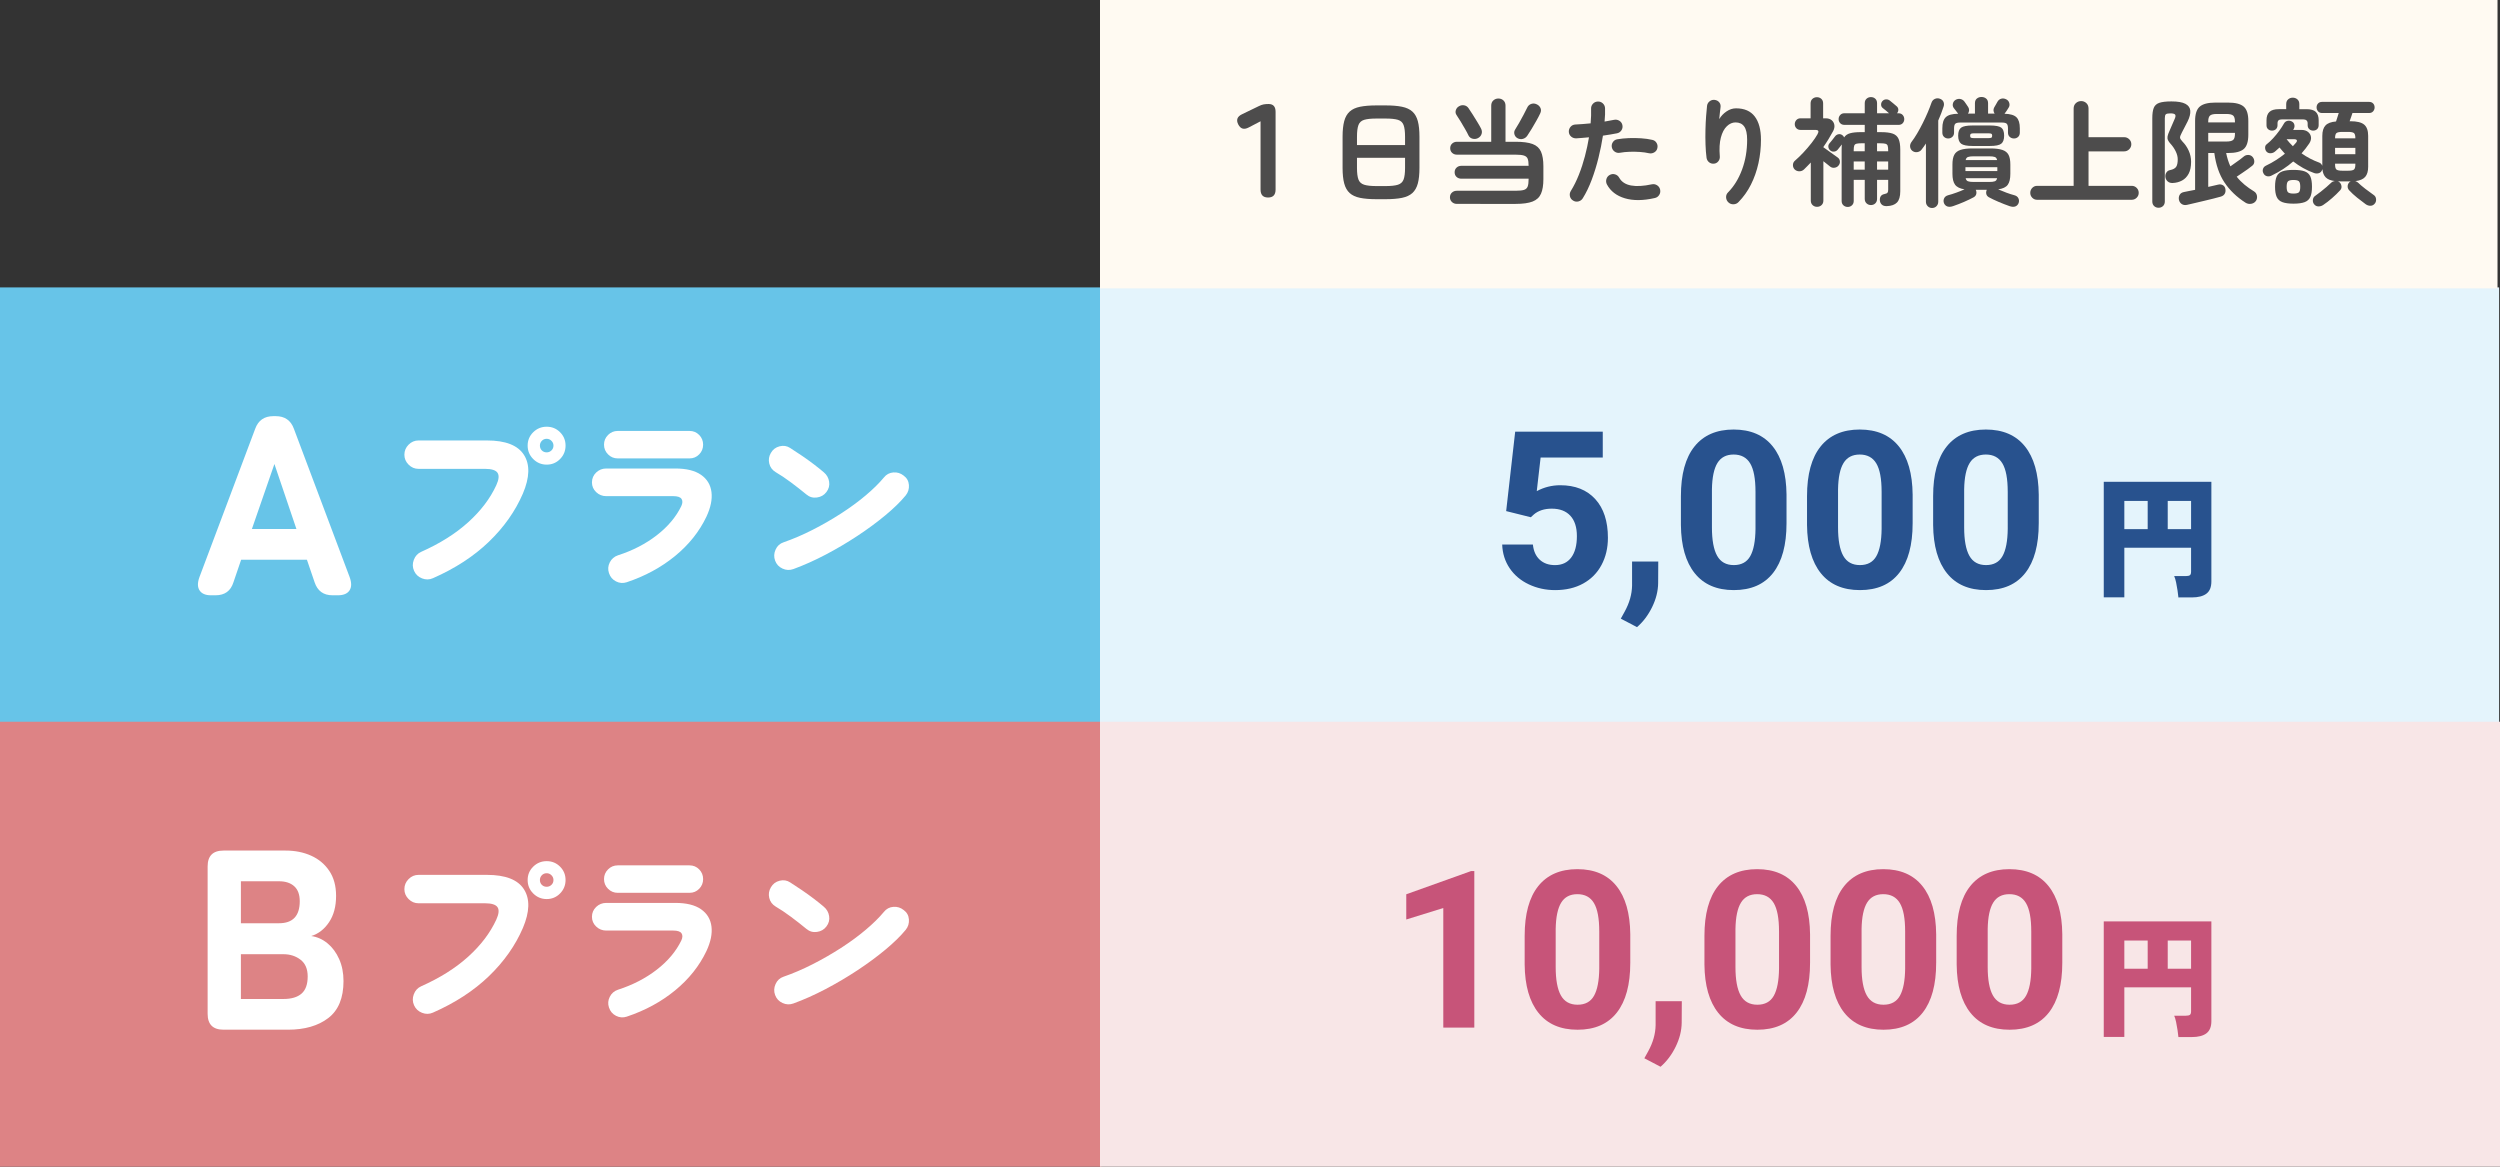 <?xml version="1.0" encoding="utf-8"?>
<!-- Generator: Adobe Illustrator 26.0.2, SVG Export Plug-In . SVG Version: 6.00 Build 0)  -->
<svg version="1.1" id="レイヤー_1" xmlns="http://www.w3.org/2000/svg" xmlns:xlink="http://www.w3.org/1999/xlink" x="0px"
	 y="0px" width="300px" height="140px" viewBox="0 0 300 140" style="enable-background:new 0 0 300 140;" xml:space="preserve">
<rect x="0" y="0" width="300" height="140" fill="#333333" stroke="none"/>
<style type="text/css">
	.st0{fill:#67C4E8;}
	.st1{fill:#DD8385;}
	.st2{fill:#E4F4FC;}
	.st3{fill:#F8E6E7;}
	.st4{fill:#FFFFFF;}
	.st5{fill:#FFFAF2;}
	.st6{fill:#4D4C4C;}
	.st7{fill:#28528E;}
	.st8{fill:#C75479;}
</style>
<rect x="-0.237" y="34.489" class="st0" width="133.017" height="53.391"/>
<rect y="86.609" class="st1" width="132.15" height="53.391"/>
<rect x="132" y="34.489" class="st2" width="167.894" height="53.391"/>
<rect x="132" y="86.609" class="st3" width="168" height="53.391"/>
<g>
	<path class="st4" d="M25.315,71.434c-0.655,0-1.111-0.195-1.366-0.584c-0.256-0.389-0.261-0.921-0.016-1.597l6.694-17.81
		c0.368-1.003,1.095-1.505,2.18-1.505h0.276c1.085,0,1.812,0.502,2.18,1.505l6.694,17.81c0.246,0.675,0.24,1.208-0.016,1.597
		c-0.256,0.389-0.722,0.584-1.397,0.584h-0.645c-1.085,0-1.802-0.522-2.149-1.566l-0.921-2.702h-7.892l-0.921,2.702
		c-0.328,1.044-1.044,1.566-2.149,1.566H25.315z M30.228,63.48h5.343l-2.641-7.8L30.228,63.48z"/>
</g>
<rect x="132" y="0" class="st5" width="167.702" height="34.604"/>
<g>
	<path class="st6" d="M152.168,23.702c-0.602,0-0.902-0.316-0.902-0.95v-8.198l-1.425,0.744c-0.559,0.295-0.976,0.174-1.25-0.364
		c-0.275-0.538-0.127-0.944,0.443-1.219l2.026-0.981c0.211-0.105,0.403-0.174,0.577-0.206c0.175-0.031,0.373-0.047,0.594-0.047
		c0.56,0,0.839,0.312,0.839,0.934v9.337C153.069,23.386,152.77,23.702,152.168,23.702z"/>
	<path class="st6" d="M165.188,23.904c-0.797,0-1.459-0.054-1.983-0.162c-0.525-0.108-0.94-0.3-1.245-0.577
		c-0.305-0.277-0.523-0.659-0.654-1.147c-0.131-0.487-0.197-1.111-0.197-1.871v-3.742c0-0.76,0.066-1.383,0.197-1.871
		s0.35-0.87,0.654-1.146c0.305-0.277,0.72-0.469,1.245-0.577c0.524-0.107,1.187-0.162,1.983-0.162h1.069
		c0.797,0,1.458,0.054,1.983,0.162c0.525,0.108,0.94,0.3,1.245,0.577c0.305,0.276,0.522,0.659,0.654,1.146
		c0.131,0.488,0.196,1.111,0.196,1.871v3.742c0,0.759-0.065,1.383-0.196,1.871c-0.132,0.488-0.35,0.87-0.654,1.147
		c-0.305,0.276-0.72,0.469-1.245,0.577c-0.525,0.107-1.187,0.162-1.983,0.162H165.188z M162.838,17.405h5.768v-0.999
		c0-0.619-0.059-1.085-0.176-1.4c-0.117-0.314-0.342-0.523-0.675-0.626s-0.833-0.155-1.498-0.155h-1.069
		c-0.656,0-1.154,0.052-1.491,0.155c-0.338,0.103-0.565,0.312-0.683,0.626c-0.117,0.314-0.176,0.781-0.176,1.4V17.405z
		 M165.188,22.329h1.069c0.665,0,1.165-0.054,1.498-0.162s0.558-0.316,0.675-0.626s0.176-0.774,0.176-1.393v-1.21h-5.768v1.21
		c0,0.619,0.059,1.083,0.176,1.393s0.345,0.518,0.683,0.626C164.033,22.275,164.531,22.329,165.188,22.329z"/>
	<path class="st6" d="M174.824,24.467c-0.234,0-0.432-0.075-0.59-0.225c-0.16-0.15-0.24-0.338-0.24-0.563
		c0-0.234,0.08-0.424,0.24-0.57c0.158-0.145,0.355-0.218,0.59-0.218h7.049c0.449,0,0.785-0.035,1.006-0.105s0.367-0.207,0.443-0.408
		c0.074-0.202,0.111-0.495,0.111-0.879v-0.056h-8.061c-0.234,0-0.43-0.07-0.584-0.211s-0.232-0.328-0.232-0.562
		c0-0.225,0.078-0.41,0.232-0.556s0.35-0.218,0.584-0.218h8.061c0-0.375-0.037-0.656-0.111-0.844
		c-0.076-0.188-0.227-0.316-0.451-0.387s-0.559-0.105-0.998-0.105h-7.035c-0.234,0-0.428-0.073-0.584-0.218
		c-0.154-0.145-0.23-0.331-0.23-0.556s0.076-0.41,0.23-0.556c0.156-0.145,0.35-0.218,0.584-0.218h4.109v-4.333
		c0-0.263,0.084-0.472,0.252-0.626c0.17-0.154,0.371-0.232,0.605-0.232c0.244,0,0.447,0.078,0.611,0.232
		c0.164,0.155,0.246,0.364,0.246,0.626v4.333h1.211c0.871,0,1.549,0.089,2.033,0.267c0.482,0.178,0.82,0.483,1.012,0.915
		c0.193,0.431,0.289,1.022,0.289,1.772v1.533c0,0.732-0.096,1.315-0.289,1.751c-0.191,0.437-0.529,0.748-1.012,0.936
		c-0.484,0.188-1.162,0.282-2.033,0.282H174.824z M177.357,16.575c-0.207,0.104-0.422,0.127-0.648,0.07
		c-0.225-0.056-0.389-0.188-0.492-0.394c-0.094-0.207-0.23-0.462-0.408-0.767c-0.178-0.304-0.357-0.612-0.541-0.921
		s-0.346-0.562-0.486-0.76c-0.121-0.178-0.148-0.37-0.084-0.577c0.066-0.206,0.188-0.361,0.367-0.464
		c0.195-0.122,0.404-0.164,0.625-0.126c0.221,0.038,0.396,0.15,0.527,0.338c0.141,0.197,0.307,0.45,0.5,0.759
		c0.191,0.31,0.381,0.617,0.57,0.922c0.188,0.305,0.332,0.561,0.436,0.767c0.111,0.216,0.135,0.432,0.07,0.647
		C177.727,16.284,177.582,16.453,177.357,16.575z M182.084,16.575c-0.178-0.103-0.295-0.255-0.352-0.457s-0.029-0.392,0.084-0.57
		c0.141-0.215,0.303-0.485,0.484-0.809c0.184-0.323,0.361-0.649,0.535-0.978c0.174-0.328,0.312-0.6,0.416-0.816
		c0.102-0.234,0.264-0.392,0.484-0.471s0.439-0.068,0.654,0.035c0.215,0.094,0.371,0.242,0.465,0.443
		c0.094,0.202,0.084,0.42-0.029,0.654c-0.111,0.244-0.262,0.532-0.449,0.865s-0.381,0.664-0.576,0.992
		c-0.197,0.329-0.371,0.601-0.521,0.816c-0.131,0.197-0.309,0.326-0.535,0.387C182.52,16.728,182.299,16.697,182.084,16.575z"/>
	<path class="st6" d="M188.779,24.073c-0.206-0.122-0.335-0.295-0.387-0.521s-0.017-0.436,0.105-0.633
		c0.366-0.591,0.689-1.242,0.971-1.955s0.523-1.454,0.725-2.223c0.202-0.769,0.363-1.524,0.485-2.265
		c-0.271,0.028-0.537,0.051-0.795,0.07c-0.258,0.019-0.499,0.038-0.725,0.056c-0.234,0.009-0.438-0.059-0.611-0.204
		c-0.174-0.145-0.27-0.335-0.289-0.57c-0.009-0.234,0.062-0.438,0.211-0.612c0.15-0.173,0.343-0.265,0.577-0.274
		c0.272-0.019,0.565-0.037,0.879-0.056c0.314-0.019,0.631-0.047,0.95-0.084c0.028-0.319,0.047-0.624,0.056-0.915
		c0.01-0.291,0.01-0.567,0-0.83c-0.009-0.234,0.063-0.436,0.219-0.604c0.154-0.169,0.349-0.258,0.584-0.268
		c0.234-0.009,0.436,0.063,0.604,0.218s0.258,0.35,0.268,0.583c0.009,0.235,0.009,0.485,0,0.753
		c-0.01,0.267-0.028,0.551-0.057,0.851c0.422-0.075,0.802-0.146,1.14-0.211c0.226-0.047,0.437-0.009,0.633,0.112
		c0.197,0.122,0.319,0.295,0.366,0.521c0.047,0.235,0.007,0.446-0.12,0.633c-0.126,0.188-0.302,0.305-0.527,0.352
		c-0.234,0.047-0.494,0.094-0.78,0.141c-0.286,0.047-0.589,0.094-0.908,0.141c-0.131,0.854-0.309,1.738-0.534,2.652
		c-0.225,0.915-0.495,1.792-0.809,2.631c-0.314,0.839-0.674,1.583-1.076,2.23c-0.122,0.197-0.296,0.323-0.521,0.38
		C189.188,24.228,188.977,24.195,188.779,24.073z M198.571,23.764c-1.397,0.319-2.596,0.328-3.595,0.028
		c-0.999-0.3-1.714-0.854-2.146-1.66c-0.104-0.206-0.124-0.419-0.063-0.64c0.062-0.22,0.195-0.387,0.401-0.5
		c0.206-0.112,0.42-0.136,0.64-0.07c0.221,0.066,0.388,0.202,0.5,0.408c0.281,0.497,0.755,0.807,1.421,0.928
		c0.666,0.122,1.496,0.075,2.49-0.141c0.234-0.047,0.447-0.007,0.64,0.12s0.312,0.303,0.359,0.527
		c0.046,0.235,0.007,0.448-0.12,0.64C198.972,23.597,198.796,23.717,198.571,23.764z M197.882,18.39
		c-0.319-0.075-0.683-0.126-1.09-0.155c-0.408-0.028-0.821-0.035-1.238-0.021c-0.418,0.014-0.81,0.054-1.175,0.12
		c-0.226,0.038-0.429-0.007-0.612-0.134c-0.183-0.126-0.298-0.297-0.345-0.514c-0.047-0.225-0.007-0.434,0.12-0.626
		c0.126-0.192,0.302-0.307,0.527-0.345c0.44-0.075,0.907-0.122,1.399-0.141c0.493-0.019,0.982-0.011,1.471,0.021
		c0.487,0.033,0.933,0.096,1.336,0.19c0.226,0.047,0.396,0.168,0.514,0.366c0.117,0.197,0.147,0.408,0.092,0.633
		c-0.047,0.216-0.169,0.382-0.366,0.5C198.318,18.401,198.106,18.437,197.882,18.39z"/>
	<path class="st6" d="M207.406,24.284c-0.169-0.16-0.261-0.356-0.274-0.591s0.063-0.436,0.232-0.605
		c0.712-0.722,1.272-1.632,1.681-2.729c0.408-1.098,0.612-2.293,0.612-3.587c0-0.731-0.117-1.261-0.352-1.59
		c-0.234-0.328-0.582-0.492-1.041-0.492c-0.376,0-0.723,0.152-1.041,0.457c-0.319,0.305-0.559,0.757-0.718,1.357
		c-0.159,0.601-0.202,1.355-0.127,2.265c0.019,0.216-0.04,0.41-0.176,0.584c-0.136,0.173-0.312,0.27-0.527,0.288
		c-0.226,0.019-0.42-0.037-0.584-0.168s-0.265-0.305-0.303-0.521c-0.065-0.488-0.107-1.025-0.126-1.611
		c-0.02-0.586-0.021-1.172-0.007-1.759c0.014-0.586,0.039-1.13,0.077-1.632c0.037-0.501,0.075-0.917,0.112-1.245
		c0.028-0.225,0.131-0.408,0.31-0.548c0.178-0.141,0.38-0.197,0.604-0.169c0.234,0.028,0.42,0.126,0.556,0.295
		c0.137,0.169,0.186,0.375,0.148,0.619c-0.02,0.168-0.045,0.384-0.078,0.647c-0.032,0.263-0.059,0.511-0.077,0.746
		c0.216-0.366,0.507-0.673,0.872-0.921c0.366-0.249,0.746-0.373,1.14-0.373c1.004,0,1.754,0.326,2.251,0.978
		s0.746,1.583,0.746,2.792c0,0.966-0.102,1.906-0.303,2.82c-0.202,0.915-0.502,1.768-0.9,2.561
		c-0.398,0.793-0.898,1.494-1.498,2.104c-0.16,0.168-0.359,0.255-0.598,0.26C207.779,24.521,207.575,24.444,207.406,24.284z"/>
	<path class="st6" d="M218.042,24.819c-0.206,0-0.383-0.068-0.527-0.204c-0.146-0.136-0.219-0.316-0.219-0.542v-4.572
		c-0.131,0.141-0.267,0.281-0.407,0.422c-0.141,0.141-0.277,0.276-0.408,0.408c-0.16,0.15-0.348,0.225-0.562,0.225
		c-0.216,0-0.403-0.075-0.563-0.225c-0.141-0.15-0.208-0.328-0.204-0.535c0.005-0.206,0.082-0.375,0.232-0.506
		c0.338-0.291,0.68-0.621,1.027-0.992c0.347-0.371,0.67-0.748,0.971-1.133c0.3-0.384,0.539-0.736,0.717-1.055
		c0.104-0.188,0.134-0.321,0.092-0.401c-0.042-0.08-0.162-0.119-0.358-0.119h-1.772c-0.207,0-0.373-0.068-0.5-0.204
		c-0.126-0.136-0.189-0.298-0.189-0.485s0.063-0.352,0.189-0.493c0.127-0.141,0.293-0.211,0.5-0.211h1.21v-1.787
		c0-0.234,0.074-0.417,0.225-0.549c0.15-0.131,0.328-0.197,0.534-0.197c0.207,0,0.383,0.066,0.528,0.197
		c0.145,0.132,0.218,0.314,0.218,0.549v1.787h0.295c0.301,0,0.54,0.073,0.718,0.218c0.179,0.146,0.289,0.333,0.331,0.562
		c0.042,0.23-0.003,0.476-0.134,0.739c-0.179,0.328-0.366,0.654-0.562,0.978c-0.197,0.324-0.408,0.645-0.634,0.964
		c0.16,0.112,0.35,0.249,0.57,0.408c0.22,0.16,0.436,0.314,0.646,0.464c0.212,0.15,0.383,0.272,0.514,0.366
		c0.159,0.113,0.249,0.263,0.268,0.45c0.019,0.188-0.033,0.356-0.154,0.506c-0.113,0.15-0.271,0.242-0.472,0.274
		c-0.202,0.033-0.382-0.012-0.542-0.133c-0.094-0.075-0.213-0.171-0.358-0.289s-0.298-0.237-0.457-0.359v4.727
		c0,0.225-0.073,0.406-0.219,0.542S218.258,24.819,218.042,24.819z M221.728,24.833c-0.206,0-0.38-0.066-0.521-0.197
		s-0.211-0.305-0.211-0.521v-6.162c0-0.122,0.002-0.232,0.007-0.331s0.012-0.195,0.021-0.289c-0.085,0.113-0.176,0.228-0.274,0.345
		s-0.176,0.213-0.232,0.289c-0.112,0.131-0.253,0.206-0.422,0.225c-0.169,0.019-0.318-0.023-0.45-0.127
		c-0.131-0.103-0.211-0.236-0.239-0.401c-0.028-0.164,0.01-0.312,0.112-0.443c0.085-0.094,0.199-0.232,0.345-0.415
		c0.146-0.183,0.256-0.326,0.331-0.429c0.104-0.141,0.236-0.229,0.401-0.267c0.163-0.038,0.32-0.005,0.471,0.098
		c0.104,0.066,0.178,0.16,0.226,0.282c0.159-0.244,0.398-0.411,0.717-0.5c0.319-0.089,0.741-0.134,1.267-0.134h0.492v-0.872h-2.448
		c-0.206,0-0.372-0.068-0.499-0.204c-0.127-0.136-0.189-0.298-0.189-0.485s0.062-0.352,0.189-0.493
		c0.127-0.141,0.293-0.211,0.499-0.211h2.448v-1.209c0-0.225,0.072-0.403,0.218-0.535s0.321-0.197,0.528-0.197
		c0.206,0,0.38,0.066,0.521,0.197s0.211,0.31,0.211,0.535v1.209h1.435c-0.104-0.093-0.232-0.206-0.387-0.337
		c-0.155-0.131-0.279-0.23-0.373-0.295c-0.122-0.103-0.186-0.234-0.189-0.394c-0.005-0.159,0.044-0.3,0.147-0.422
		c0.112-0.131,0.253-0.204,0.422-0.218s0.323,0.031,0.464,0.134c0.104,0.075,0.244,0.19,0.423,0.345
		c0.178,0.155,0.313,0.27,0.407,0.345c0.132,0.112,0.199,0.249,0.204,0.408c0.005,0.16-0.049,0.305-0.161,0.436h0.183
		c0.216,0,0.385,0.07,0.507,0.211c0.121,0.141,0.183,0.305,0.183,0.493s-0.062,0.35-0.183,0.485
		c-0.122,0.136-0.291,0.204-0.507,0.204h-2.574v0.872h0.492c0.591,0,1.053,0.059,1.386,0.176c0.333,0.118,0.567,0.329,0.703,0.633
		s0.204,0.734,0.204,1.287v4.994c0,0.628-0.132,1.079-0.394,1.351c-0.263,0.272-0.671,0.417-1.225,0.436
		c-0.253,0.009-0.45-0.049-0.591-0.176s-0.22-0.293-0.239-0.5c-0.027-0.44,0.155-0.699,0.549-0.773
		c0.188-0.038,0.31-0.092,0.366-0.162c0.056-0.07,0.084-0.19,0.084-0.359v-1.182h-1.336v2.279c0,0.225-0.07,0.405-0.211,0.542
		c-0.141,0.136-0.314,0.204-0.521,0.204c-0.207,0-0.383-0.068-0.528-0.204c-0.146-0.136-0.218-0.316-0.218-0.542v-2.279h-1.322
		v2.532c0,0.216-0.07,0.389-0.211,0.521S221.925,24.833,221.728,24.833z M222.445,18.15h1.322v-0.957h-0.394
		c-0.272,0-0.474,0.019-0.605,0.056c-0.131,0.038-0.218,0.115-0.26,0.232c-0.043,0.117-0.063,0.307-0.063,0.57V18.15z
		 M222.445,20.359h1.322v-0.985h-1.322V20.359z M225.245,18.15h1.336v-0.098c0-0.263-0.021-0.453-0.063-0.57
		c-0.042-0.117-0.131-0.195-0.267-0.232c-0.137-0.037-0.345-0.056-0.626-0.056h-0.38V18.15z M225.245,20.359h1.336v-0.985h-1.336
		V20.359z"/>
	<path class="st6" d="M231.843,24.959c-0.206,0-0.38-0.073-0.521-0.218c-0.141-0.146-0.211-0.322-0.211-0.528v-6.992
		c-0.159,0.244-0.338,0.492-0.534,0.746c-0.122,0.16-0.294,0.255-0.514,0.288c-0.221,0.033-0.425-0.025-0.612-0.176
		c-0.141-0.131-0.221-0.291-0.239-0.478s0.033-0.371,0.155-0.549c0.225-0.291,0.454-0.635,0.689-1.034
		c0.234-0.398,0.462-0.818,0.682-1.259c0.221-0.441,0.42-0.873,0.599-1.294c0.178-0.422,0.323-0.797,0.436-1.125
		c0.075-0.225,0.211-0.382,0.408-0.471c0.197-0.089,0.398-0.096,0.604-0.021c0.216,0.075,0.361,0.204,0.437,0.387
		s0.075,0.377,0,0.584c-0.085,0.263-0.181,0.532-0.288,0.809c-0.108,0.277-0.224,0.556-0.345,0.837v9.749
		c0,0.206-0.07,0.382-0.211,0.528C232.237,24.887,232.059,24.959,231.843,24.959z M233.784,16.617c-0.197,0-0.363-0.063-0.499-0.19
		c-0.137-0.126-0.204-0.298-0.204-0.514v-0.521c0-0.619,0.138-1.062,0.415-1.329c0.276-0.268,0.771-0.406,1.484-0.415l-0.028-0.042
		c-0.065-0.094-0.144-0.194-0.232-0.302s-0.176-0.218-0.26-0.331c-0.122-0.16-0.16-0.34-0.113-0.542
		c0.047-0.201,0.16-0.354,0.338-0.457c0.188-0.103,0.38-0.134,0.577-0.091c0.196,0.042,0.356,0.147,0.479,0.316
		c0.065,0.094,0.141,0.202,0.225,0.324c0.084,0.122,0.159,0.234,0.226,0.337c0.074,0.122,0.107,0.256,0.098,0.401
		c-0.009,0.146-0.056,0.27-0.141,0.373h0.845v-1.252c0-0.244,0.077-0.429,0.231-0.556c0.155-0.126,0.34-0.189,0.556-0.189
		s0.401,0.063,0.556,0.189c0.155,0.127,0.232,0.312,0.232,0.556v1.252h0.788c-0.075-0.103-0.12-0.22-0.134-0.352
		c-0.014-0.131,0.012-0.258,0.077-0.379c0.065-0.113,0.134-0.23,0.204-0.352c0.07-0.122,0.134-0.234,0.19-0.337
		c0.112-0.197,0.267-0.321,0.464-0.373c0.197-0.051,0.394-0.025,0.591,0.078c0.188,0.094,0.31,0.241,0.366,0.443
		c0.056,0.202,0.032,0.382-0.07,0.542c-0.075,0.131-0.15,0.251-0.226,0.358c-0.075,0.108-0.15,0.213-0.225,0.317
		c-0.01,0.009-0.017,0.019-0.021,0.028s-0.017,0.023-0.035,0.042c0.694,0.019,1.175,0.162,1.442,0.429
		c0.267,0.268,0.4,0.706,0.4,1.315v0.521c0,0.216-0.068,0.387-0.204,0.514s-0.302,0.19-0.499,0.19s-0.366-0.063-0.507-0.19
		s-0.211-0.298-0.211-0.514v-0.492c0-0.281-0.049-0.471-0.147-0.57s-0.308-0.148-0.626-0.148h-4.924
		c-0.319,0-0.527,0.049-0.626,0.148s-0.148,0.293-0.148,0.584v0.478c0,0.216-0.07,0.387-0.211,0.514S233.972,16.617,233.784,16.617z
		 M234.375,24.734c-0.271,0.094-0.502,0.108-0.689,0.042c-0.188-0.066-0.323-0.197-0.407-0.394c-0.075-0.197-0.07-0.389,0.014-0.577
		s0.248-0.314,0.492-0.38c0.291-0.075,0.617-0.178,0.978-0.31c0.361-0.131,0.688-0.263,0.979-0.394
		c-0.545-0.084-0.922-0.27-1.133-0.556s-0.316-0.72-0.316-1.301V19.74c0-0.497,0.072-0.884,0.218-1.161
		c0.146-0.276,0.394-0.474,0.746-0.591c0.352-0.117,0.832-0.176,1.441-0.176h2.139c0.609,0,1.09,0.059,1.441,0.176
		c0.353,0.117,0.601,0.314,0.746,0.591c0.146,0.277,0.218,0.664,0.218,1.161v1.125c0,0.591-0.105,1.029-0.316,1.315
		s-0.593,0.467-1.146,0.542c0.3,0.131,0.626,0.263,0.978,0.394s0.673,0.234,0.964,0.31c0.244,0.065,0.408,0.192,0.492,0.38
		c0.085,0.188,0.089,0.379,0.015,0.577c-0.085,0.197-0.219,0.328-0.401,0.394c-0.183,0.065-0.41,0.051-0.683-0.042
		c-0.431-0.15-0.872-0.321-1.322-0.514c-0.45-0.192-0.839-0.377-1.167-0.556c-0.169-0.103-0.271-0.236-0.303-0.401
		c-0.033-0.164-0.012-0.326,0.063-0.485h-1.322c0.074,0.16,0.096,0.321,0.062,0.485c-0.032,0.165-0.134,0.298-0.302,0.401
		c-0.329,0.178-0.713,0.364-1.154,0.556C235.257,24.413,234.816,24.584,234.375,24.734z M236.725,17.518
		c-0.685,0-1.146-0.092-1.386-0.274c-0.239-0.183-0.358-0.504-0.358-0.964c0-0.469,0.119-0.79,0.358-0.963s0.701-0.26,1.386-0.26
		h2.04c0.693,0,1.155,0.087,1.386,0.26c0.229,0.173,0.345,0.495,0.345,0.963c0,0.46-0.115,0.781-0.345,0.964
		c-0.23,0.183-0.692,0.274-1.386,0.274H236.725z M235.853,20.528h3.826v-0.464h-3.826V20.528z M235.881,19.206h3.77
		c-0.037-0.188-0.126-0.31-0.267-0.366s-0.376-0.084-0.704-0.084h-1.828c-0.319,0-0.552,0.028-0.696,0.084
		C236.01,18.896,235.918,19.018,235.881,19.206z M236.852,21.836h1.828c0.328,0,0.563-0.028,0.704-0.084s0.229-0.178,0.267-0.366
		h-3.77c0.037,0.188,0.129,0.31,0.274,0.366C236.3,21.808,236.532,21.836,236.852,21.836z M236.865,16.575h1.759
		c0.169,0,0.283-0.019,0.345-0.056c0.061-0.037,0.091-0.117,0.091-0.239c0-0.112-0.03-0.188-0.091-0.225
		c-0.062-0.037-0.176-0.056-0.345-0.056h-1.759c-0.179,0-0.298,0.019-0.358,0.056c-0.062,0.038-0.092,0.113-0.092,0.225
		c0,0.122,0.03,0.202,0.092,0.239C236.567,16.556,236.687,16.575,236.865,16.575z"/>
	<path class="st6" d="M244.461,23.975c-0.234,0-0.431-0.082-0.591-0.246c-0.159-0.164-0.239-0.359-0.239-0.584
		c0-0.234,0.08-0.434,0.239-0.598c0.16-0.164,0.356-0.246,0.591-0.246h4.376V13.03c0-0.272,0.089-0.49,0.267-0.654
		c0.179-0.164,0.39-0.246,0.634-0.246c0.243,0,0.452,0.082,0.626,0.246c0.173,0.164,0.26,0.382,0.26,0.654v3.433h4.276
		c0.234,0,0.437,0.082,0.605,0.246s0.253,0.364,0.253,0.598s-0.084,0.436-0.253,0.604c-0.169,0.169-0.371,0.253-0.605,0.253h-4.276
		v4.136h5.177c0.234,0,0.435,0.082,0.599,0.246s0.246,0.364,0.246,0.598c0,0.225-0.082,0.42-0.246,0.584s-0.364,0.246-0.599,0.246
		H244.461z"/>
	<path class="st6" d="M259.022,24.931c-0.207,0-0.383-0.068-0.528-0.204c-0.146-0.136-0.218-0.321-0.218-0.556v-9.989
		c0-0.534,0.059-0.947,0.176-1.238c0.117-0.291,0.34-0.492,0.668-0.605c0.328-0.112,0.812-0.169,1.449-0.169
		c0.76,0,1.32,0.097,1.682,0.289c0.36,0.192,0.556,0.469,0.584,0.83c0.027,0.361-0.08,0.79-0.324,1.287
		c-0.122,0.234-0.239,0.462-0.352,0.682c-0.112,0.221-0.225,0.439-0.338,0.654c-0.149,0.281-0.223,0.481-0.218,0.598
		s0.101,0.274,0.288,0.471c0.31,0.31,0.561,0.675,0.753,1.097c0.192,0.422,0.288,0.868,0.288,1.336c0,0.591-0.098,1.069-0.295,1.435
		s-0.462,0.638-0.795,0.816c-0.333,0.178-0.706,0.277-1.118,0.295c-0.235,0.01-0.43-0.049-0.584-0.176
		c-0.155-0.126-0.251-0.297-0.288-0.514c-0.028-0.215,0.009-0.403,0.112-0.562c0.103-0.159,0.248-0.258,0.436-0.295
		c0.366-0.075,0.612-0.206,0.739-0.394c0.126-0.188,0.189-0.487,0.189-0.9c0-0.31-0.082-0.63-0.246-0.963s-0.363-0.626-0.598-0.879
		c-0.16-0.178-0.27-0.335-0.331-0.471c-0.061-0.136-0.075-0.289-0.042-0.458c0.033-0.168,0.11-0.384,0.232-0.647
		c0.084-0.188,0.183-0.415,0.295-0.682c0.112-0.268,0.211-0.495,0.296-0.683c0.131-0.272,0.161-0.461,0.091-0.57
		c-0.07-0.107-0.26-0.162-0.569-0.162c-0.291,0-0.477,0.038-0.556,0.113c-0.08,0.075-0.12,0.23-0.12,0.464v9.989
		c0,0.234-0.072,0.419-0.218,0.556C259.418,24.863,259.237,24.931,259.022,24.931z M262.455,24.58
		c-0.244,0.056-0.458,0.026-0.641-0.091s-0.298-0.293-0.345-0.528c-0.037-0.216-0.007-0.41,0.092-0.583s0.265-0.284,0.499-0.331
		c0.188-0.038,0.396-0.08,0.626-0.127c0.229-0.046,0.472-0.093,0.725-0.141v-8.272c0-0.825,0.188-1.397,0.562-1.716
		s0.99-0.479,1.844-0.479h1.575c0.863,0,1.479,0.16,1.85,0.479c0.371,0.319,0.556,0.891,0.556,1.716v1.66
		c0,0.835-0.185,1.409-0.556,1.723c-0.37,0.314-0.986,0.471-1.85,0.471h-0.253c0.112,0.572,0.281,1.107,0.506,1.604
		c0.169-0.122,0.356-0.255,0.563-0.401c0.206-0.146,0.402-0.286,0.591-0.422c0.188-0.136,0.332-0.251,0.436-0.345
		c0.159-0.141,0.345-0.209,0.556-0.204s0.387,0.087,0.527,0.246c0.132,0.16,0.197,0.342,0.197,0.549
		c0,0.206-0.084,0.375-0.253,0.506c-0.132,0.112-0.31,0.249-0.535,0.408c-0.225,0.16-0.457,0.319-0.696,0.479
		c-0.239,0.16-0.447,0.3-0.626,0.422c0.272,0.347,0.584,0.666,0.936,0.957c0.352,0.291,0.729,0.558,1.133,0.802
		c0.188,0.112,0.305,0.277,0.352,0.492c0.047,0.216,0.019,0.417-0.084,0.605c-0.132,0.216-0.326,0.347-0.584,0.394
		s-0.495,0-0.711-0.141c-1.05-0.675-1.888-1.482-2.511-2.42c-0.624-0.938-1.029-2.115-1.217-3.531h-0.731v4.066
		c0.215-0.047,0.424-0.094,0.626-0.141c0.201-0.047,0.382-0.089,0.541-0.126c0.216-0.057,0.408-0.038,0.577,0.056
		s0.271,0.239,0.31,0.436c0.047,0.225,0.023,0.422-0.07,0.591s-0.253,0.286-0.479,0.352c-0.225,0.066-0.516,0.143-0.872,0.232
		c-0.356,0.089-0.731,0.18-1.126,0.274c-0.394,0.093-0.771,0.183-1.132,0.267C263.001,24.453,262.698,24.523,262.455,24.58z
		 M264.987,14.69h3.207v-0.084c0-0.366-0.072-0.612-0.218-0.739s-0.415-0.19-0.809-0.19h-1.154c-0.394,0-0.663,0.063-0.809,0.19
		s-0.218,0.373-0.218,0.739V14.69z M264.987,16.983h2.181c0.394,0,0.663-0.063,0.809-0.19s0.218-0.373,0.218-0.739v-0.112h-3.207
		V16.983z"/>
	<path class="st6" d="M278.788,24.594c-0.179,0.122-0.375,0.181-0.591,0.176s-0.394-0.105-0.535-0.302
		c-0.103-0.15-0.141-0.324-0.112-0.521c0.028-0.197,0.122-0.347,0.281-0.45c0.206-0.141,0.427-0.305,0.661-0.493
		c0.234-0.188,0.462-0.375,0.683-0.562s0.405-0.356,0.556-0.506c0.112-0.113,0.263-0.183,0.45-0.211
		c-0.487-0.056-0.849-0.199-1.083-0.429s-0.371-0.561-0.408-0.992c-0.01,0.01-0.014,0.019-0.014,0.028s-0.005,0.023-0.015,0.042
		c-0.075,0.206-0.204,0.34-0.387,0.401s-0.373,0.059-0.569-0.007c-0.47-0.168-0.912-0.37-1.33-0.605
		c-0.417-0.234-0.813-0.497-1.188-0.788c-0.75,0.657-1.613,1.219-2.589,1.688c-0.196,0.104-0.389,0.129-0.576,0.078
		c-0.188-0.052-0.324-0.167-0.408-0.345c-0.094-0.169-0.112-0.342-0.057-0.521c0.057-0.178,0.174-0.31,0.352-0.394
		c0.432-0.206,0.838-0.431,1.218-0.675c0.38-0.244,0.733-0.497,1.062-0.76c-0.112-0.122-0.223-0.246-0.33-0.373
		c-0.108-0.126-0.214-0.251-0.316-0.373c-0.095,0.084-0.186,0.167-0.274,0.247c-0.09,0.08-0.176,0.157-0.261,0.232
		c-0.15,0.131-0.328,0.202-0.534,0.211c-0.207,0.009-0.376-0.061-0.507-0.211c-0.104-0.131-0.154-0.286-0.154-0.464
		s0.065-0.314,0.196-0.408c0.254-0.197,0.512-0.438,0.774-0.725c0.262-0.286,0.506-0.584,0.731-0.894
		c0.225-0.31,0.408-0.591,0.549-0.844c0.093-0.178,0.231-0.291,0.415-0.338c0.183-0.047,0.363-0.023,0.541,0.07
		c0.159,0.084,0.261,0.211,0.303,0.38s0.021,0.333-0.063,0.492c-0.01,0.019-0.021,0.042-0.035,0.071
		c-0.014,0.028-0.03,0.051-0.049,0.07h0.984c0.338,0,0.607,0.082,0.809,0.246c0.202,0.164,0.319,0.368,0.353,0.612
		c0.032,0.244-0.036,0.497-0.204,0.76c-0.141,0.207-0.289,0.41-0.443,0.612c-0.155,0.202-0.316,0.396-0.485,0.584
		c0.647,0.459,1.355,0.83,2.124,1.111c0.085,0.028,0.157,0.077,0.218,0.148c0.062,0.07,0.11,0.147,0.148,0.232v-3.587
		c0-0.563,0.126-0.98,0.38-1.252c0.253-0.272,0.675-0.432,1.266-0.479c0.047-0.159,0.104-0.333,0.169-0.521
		c0.065-0.188,0.117-0.352,0.154-0.492h-1.997c-0.206,0-0.368-0.068-0.485-0.204c-0.117-0.136-0.176-0.293-0.176-0.471
		c0-0.188,0.059-0.345,0.176-0.471c0.117-0.127,0.279-0.19,0.485-0.19h5.642c0.206,0,0.367,0.063,0.485,0.19
		c0.117,0.126,0.176,0.284,0.176,0.471c0,0.178-0.059,0.335-0.176,0.471c-0.118,0.136-0.279,0.204-0.485,0.204h-1.998
		c-0.047,0.15-0.101,0.312-0.162,0.485c-0.061,0.173-0.119,0.34-0.176,0.5h0.099c0.769,0,1.315,0.133,1.639,0.401
		c0.324,0.267,0.485,0.72,0.485,1.357v3.7c0,0.544-0.119,0.952-0.358,1.224s-0.636,0.441-1.188,0.506
		c0.112,0.028,0.22,0.084,0.323,0.169c0.216,0.216,0.507,0.464,0.872,0.746c0.366,0.281,0.703,0.53,1.013,0.746
		c0.16,0.104,0.254,0.255,0.282,0.457c0.027,0.202-0.01,0.377-0.113,0.528c-0.141,0.197-0.316,0.3-0.527,0.31
		c-0.211,0.009-0.41-0.052-0.598-0.183c-0.301-0.216-0.641-0.476-1.021-0.781s-0.705-0.607-0.978-0.907
		c-0.122-0.141-0.178-0.303-0.169-0.485c0.01-0.183,0.08-0.34,0.211-0.471c0.028-0.019,0.057-0.038,0.085-0.057
		c0.028-0.019,0.056-0.033,0.084-0.042h-1.308c-0.048,0-0.092-0.002-0.134-0.007c-0.043-0.004-0.087-0.007-0.134-0.007
		c0.103,0.028,0.178,0.07,0.225,0.126c0.132,0.122,0.209,0.277,0.232,0.464c0.023,0.188-0.03,0.352-0.162,0.493
		c-0.271,0.3-0.596,0.614-0.971,0.942S279.116,24.378,278.788,24.594z M272.641,15.674c-0.179,0-0.333-0.056-0.465-0.168
		c-0.131-0.113-0.196-0.272-0.196-0.479v-0.591c0-0.45,0.116-0.785,0.352-1.006c0.234-0.22,0.609-0.331,1.125-0.331h0.887v-0.605
		c0-0.244,0.077-0.434,0.231-0.57c0.155-0.136,0.34-0.204,0.556-0.204s0.401,0.068,0.556,0.204c0.155,0.136,0.232,0.326,0.232,0.57
		V13.1h0.858c0.525,0,0.9,0.11,1.125,0.331c0.226,0.221,0.338,0.556,0.338,1.006v0.577c0,0.207-0.063,0.368-0.189,0.485
		c-0.127,0.118-0.284,0.176-0.472,0.176c-0.179,0-0.333-0.058-0.464-0.176c-0.132-0.117-0.197-0.279-0.197-0.485v-0.211
		c0-0.319-0.188-0.478-0.562-0.478h-2.49c-0.206,0-0.352,0.038-0.437,0.112c-0.084,0.075-0.126,0.197-0.126,0.366v0.211
		c0,0.207-0.063,0.368-0.19,0.485C272.985,15.616,272.828,15.674,272.641,15.674z M275.215,24.439c-0.562,0-1.006-0.061-1.33-0.183
		c-0.323-0.122-0.551-0.331-0.682-0.626c-0.132-0.295-0.197-0.701-0.197-1.217c0-0.535,0.065-0.947,0.197-1.238
		c0.131-0.291,0.358-0.495,0.682-0.612c0.324-0.117,0.768-0.176,1.33-0.176c0.572,0,1.02,0.059,1.344,0.176
		c0.323,0.118,0.551,0.322,0.682,0.612c0.132,0.291,0.197,0.703,0.197,1.238c0,0.516-0.065,0.921-0.197,1.217
		c-0.131,0.295-0.358,0.504-0.682,0.626C276.234,24.378,275.787,24.439,275.215,24.439z M275.145,17.545
		c0.075-0.075,0.141-0.147,0.196-0.218c0.057-0.07,0.117-0.138,0.184-0.204c0.103-0.131,0.131-0.234,0.084-0.31
		c-0.047-0.075-0.15-0.112-0.31-0.112h-0.886l-0.015,0.014c0.113,0.15,0.232,0.293,0.359,0.429
		C274.884,17.281,275.013,17.415,275.145,17.545z M275.215,23.229c0.318,0,0.534-0.049,0.647-0.147
		c0.112-0.099,0.168-0.321,0.168-0.668c0-0.347-0.056-0.57-0.168-0.668c-0.113-0.099-0.329-0.148-0.647-0.148
		c-0.31,0-0.523,0.049-0.641,0.148c-0.117,0.098-0.176,0.321-0.176,0.668c0,0.347,0.059,0.57,0.176,0.668
		C274.691,23.18,274.905,23.229,275.215,23.229z M280.209,16.603h2.434v-0.028c0-0.318-0.059-0.522-0.176-0.612
		c-0.117-0.089-0.354-0.134-0.71-0.134h-0.662c-0.356,0-0.593,0.045-0.71,0.134c-0.117,0.089-0.176,0.293-0.176,0.612V16.603z
		 M280.209,18.502h2.434v-0.76h-2.434V18.502z M281.095,20.486h0.662c0.355,0,0.593-0.044,0.71-0.134
		c0.117-0.089,0.176-0.293,0.176-0.612v-0.099h-2.434v0.099c0,0.319,0.059,0.523,0.176,0.612
		C280.502,20.441,280.738,20.486,281.095,20.486z"/>
</g>
<g>
	<path class="st7" d="M180.74,61.332l1.082-9.531h10.51v3.104h-7.458l-0.463,4.031c0.884-0.472,1.824-0.708,2.82-0.708
		c1.786,0,3.186,0.554,4.199,1.662c1.013,1.108,1.52,2.658,1.52,4.65c0,1.21-0.256,2.294-0.767,3.252s-1.243,1.7-2.196,2.228
		c-0.953,0.528-2.077,0.792-3.374,0.792c-1.134,0-2.186-0.23-3.155-0.689c-0.971-0.459-1.737-1.105-2.3-1.938
		c-0.562-0.833-0.86-1.781-0.895-2.846h3.684c0.077,0.781,0.35,1.389,0.817,1.822c0.468,0.434,1.08,0.651,1.836,0.651
		c0.841,0,1.489-0.303,1.944-0.908s0.683-1.462,0.683-2.569c0-1.065-0.262-1.881-0.785-2.447c-0.524-0.567-1.267-0.85-2.229-0.85
		c-0.885,0-1.602,0.232-2.15,0.695l-0.361,0.335L180.74,61.332z"/>
	<path class="st7" d="M196.44,75.256l-1.944-1.018l0.463-0.838c0.575-1.047,0.872-2.091,0.889-3.129v-2.885h3.144l-0.014,2.576
		c-0.009,0.953-0.249,1.915-0.721,2.885C197.784,73.816,197.179,74.619,196.44,75.256z"/>
	<path class="st7" d="M214.382,62.801c0,2.593-0.537,4.577-1.61,5.95c-1.073,1.374-2.645,2.061-4.714,2.061
		c-2.044,0-3.606-0.674-4.688-2.022c-1.082-1.348-1.636-3.28-1.661-5.796v-3.452c0-2.619,0.543-4.606,1.629-5.963
		c1.087-1.356,2.651-2.035,4.695-2.035c2.043,0,3.606,0.672,4.688,2.016c1.082,1.344,1.636,3.274,1.662,5.79V62.801z
		 M210.659,59.005c0-1.556-0.212-2.688-0.638-3.397c-0.425-0.709-1.088-1.064-1.989-1.064c-0.876,0-1.522,0.338-1.938,1.012
		c-0.417,0.675-0.638,1.73-0.663,3.165v4.564c0,1.53,0.208,2.667,0.624,3.41c0.417,0.743,1.084,1.115,2.003,1.115
		c0.91,0,1.567-0.357,1.971-1.07s0.614-1.805,0.631-3.274V59.005z"/>
	<path class="st7" d="M229.516,62.801c0,2.593-0.537,4.577-1.61,5.95c-1.073,1.374-2.645,2.061-4.714,2.061
		c-2.044,0-3.606-0.674-4.688-2.022c-1.082-1.348-1.636-3.28-1.661-5.796v-3.452c0-2.619,0.543-4.606,1.629-5.963
		c1.087-1.356,2.651-2.035,4.695-2.035c2.043,0,3.606,0.672,4.688,2.016c1.082,1.344,1.636,3.274,1.662,5.79V62.801z
		 M225.793,59.005c0-1.556-0.212-2.688-0.638-3.397c-0.425-0.709-1.088-1.064-1.989-1.064c-0.876,0-1.522,0.338-1.938,1.012
		c-0.417,0.675-0.638,1.73-0.663,3.165v4.564c0,1.53,0.208,2.667,0.624,3.41c0.417,0.743,1.084,1.115,2.003,1.115
		c0.91,0,1.567-0.357,1.971-1.07s0.614-1.805,0.631-3.274V59.005z"/>
	<path class="st7" d="M244.649,62.801c0,2.593-0.537,4.577-1.61,5.95c-1.073,1.374-2.645,2.061-4.714,2.061
		c-2.044,0-3.606-0.674-4.688-2.022c-1.082-1.348-1.636-3.28-1.661-5.796v-3.452c0-2.619,0.543-4.606,1.629-5.963
		c1.087-1.356,2.651-2.035,4.695-2.035c2.043,0,3.606,0.672,4.688,2.016c1.082,1.344,1.636,3.274,1.662,5.79V62.801z
		 M240.927,59.005c0-1.556-0.212-2.688-0.638-3.397c-0.425-0.709-1.088-1.064-1.989-1.064c-0.876,0-1.522,0.338-1.938,1.012
		c-0.417,0.675-0.638,1.73-0.663,3.165v4.564c0,1.53,0.208,2.667,0.624,3.41c0.417,0.743,1.084,1.115,2.003,1.115
		c0.91,0,1.567-0.357,1.971-1.07s0.614-1.805,0.631-3.274V59.005z"/>
</g>
<g>
	<path class="st7" d="M261.409,71.693c-0.021-0.221-0.056-0.498-0.104-0.831c-0.047-0.333-0.105-0.659-0.174-0.981
		c-0.068-0.321-0.146-0.572-0.229-0.751h1.393c0.232,0,0.396-0.034,0.491-0.103c0.095-0.068,0.143-0.213,0.143-0.435v-2.865h-8.009
		v5.951h-2.469V57.813h12.914v11.965c0,0.675-0.197,1.163-0.593,1.463c-0.396,0.301-0.984,0.451-1.765,0.451H261.409z
		 M254.92,63.496h2.802v-3.387h-2.802V63.496z M260.127,63.496h2.802v-3.387h-2.802V63.496z"/>
</g>
<g>
	<path class="st8" d="M176.918,123.31h-3.723v-14.348l-4.443,1.378v-3.027l7.767-2.781h0.399V123.31z"/>
	<path class="st8" d="M195.633,115.556c0,2.594-0.537,4.577-1.61,5.951c-1.073,1.373-2.645,2.061-4.714,2.061
		c-2.044,0-3.606-0.674-4.688-2.022c-1.082-1.348-1.636-3.28-1.661-5.796v-3.452c0-2.618,0.543-4.606,1.629-5.963
		c1.087-1.356,2.651-2.035,4.695-2.035c2.043,0,3.606,0.672,4.688,2.016c1.082,1.344,1.636,3.273,1.662,5.79V115.556z
		 M191.91,111.761c0-1.556-0.212-2.688-0.638-3.397c-0.425-0.709-1.088-1.063-1.989-1.063c-0.876,0-1.522,0.338-1.938,1.013
		c-0.417,0.675-0.638,1.729-0.663,3.165v4.563c0,1.53,0.208,2.667,0.624,3.41c0.417,0.743,1.084,1.115,2.003,1.115
		c0.91,0,1.567-0.356,1.971-1.07c0.403-0.713,0.614-1.805,0.631-3.274V111.761z"/>
	<path class="st8" d="M199.265,128.011l-1.944-1.018l0.463-0.837c0.575-1.048,0.872-2.091,0.889-3.13v-2.885h3.144l-0.014,2.575
		c-0.009,0.953-0.249,1.915-0.721,2.886C200.608,126.572,200.003,127.375,199.265,128.011z"/>
	<path class="st8" d="M217.206,115.556c0,2.594-0.537,4.577-1.61,5.951c-1.073,1.373-2.645,2.061-4.714,2.061
		c-2.044,0-3.606-0.674-4.688-2.022c-1.082-1.348-1.636-3.28-1.661-5.796v-3.452c0-2.618,0.543-4.606,1.629-5.963
		c1.087-1.356,2.651-2.035,4.695-2.035c2.043,0,3.606,0.672,4.688,2.016c1.082,1.344,1.636,3.273,1.662,5.79V115.556z
		 M213.483,111.761c0-1.556-0.212-2.688-0.638-3.397c-0.425-0.709-1.088-1.063-1.989-1.063c-0.876,0-1.522,0.338-1.938,1.013
		c-0.417,0.675-0.638,1.729-0.663,3.165v4.563c0,1.53,0.208,2.667,0.624,3.41c0.417,0.743,1.084,1.115,2.003,1.115
		c0.91,0,1.567-0.356,1.971-1.07c0.403-0.713,0.614-1.805,0.631-3.274V111.761z"/>
	<path class="st8" d="M232.34,115.556c0,2.594-0.537,4.577-1.61,5.951c-1.073,1.373-2.645,2.061-4.714,2.061
		c-2.044,0-3.606-0.674-4.688-2.022c-1.082-1.348-1.636-3.28-1.661-5.796v-3.452c0-2.618,0.543-4.606,1.629-5.963
		c1.087-1.356,2.651-2.035,4.695-2.035c2.043,0,3.606,0.672,4.688,2.016c1.082,1.344,1.636,3.273,1.662,5.79V115.556z
		 M228.617,111.761c0-1.556-0.212-2.688-0.638-3.397c-0.425-0.709-1.088-1.063-1.989-1.063c-0.876,0-1.522,0.338-1.938,1.013
		c-0.417,0.675-0.638,1.729-0.663,3.165v4.563c0,1.53,0.208,2.667,0.624,3.41c0.417,0.743,1.084,1.115,2.003,1.115
		c0.91,0,1.567-0.356,1.971-1.07c0.403-0.713,0.614-1.805,0.631-3.274V111.761z"/>
	<path class="st8" d="M247.474,115.556c0,2.594-0.537,4.577-1.61,5.951c-1.073,1.373-2.645,2.061-4.714,2.061
		c-2.044,0-3.606-0.674-4.688-2.022c-1.082-1.348-1.636-3.28-1.661-5.796v-3.452c0-2.618,0.543-4.606,1.629-5.963
		c1.087-1.356,2.651-2.035,4.695-2.035c2.043,0,3.606,0.672,4.688,2.016c1.082,1.344,1.636,3.273,1.662,5.79V115.556z
		 M243.751,111.761c0-1.556-0.212-2.688-0.638-3.397c-0.425-0.709-1.088-1.063-1.989-1.063c-0.876,0-1.522,0.338-1.938,1.013
		c-0.417,0.675-0.638,1.729-0.663,3.165v4.563c0,1.53,0.208,2.667,0.624,3.41c0.417,0.743,1.084,1.115,2.003,1.115
		c0.91,0,1.567-0.356,1.971-1.07c0.403-0.713,0.614-1.805,0.631-3.274V111.761z"/>
</g>
<g>
	<path class="st8" d="M261.409,124.449c-0.021-0.222-0.056-0.499-0.104-0.831c-0.047-0.332-0.105-0.659-0.174-0.981
		c-0.068-0.321-0.146-0.572-0.229-0.752h1.393c0.232,0,0.396-0.034,0.491-0.103c0.095-0.068,0.143-0.214,0.143-0.436v-2.864h-8.009
		v5.951h-2.469v-13.864h12.914v11.965c0,0.675-0.197,1.163-0.593,1.464c-0.396,0.301-0.984,0.451-1.765,0.451H261.409z
		 M254.92,116.251h2.802v-3.387h-2.802V116.251z M260.127,116.251h2.802v-3.387h-2.802V116.251z"/>
</g>
<g>
	<path class="st4" d="M51.952,69.384c-0.425,0.19-0.861,0.198-1.308,0.022c-0.447-0.176-0.766-0.476-0.956-0.901
		c-0.191-0.425-0.202-0.865-0.033-1.319s0.465-0.777,0.89-0.967c2.242-0.997,4.122-2.18,5.638-3.55
		c1.517-1.37,2.642-2.854,3.375-4.451c0.308-0.674,0.355-1.168,0.143-1.484c-0.212-0.315-0.714-0.472-1.505-0.472h-7.979
		c-0.455,0-0.85-0.168-1.187-0.506c-0.337-0.337-0.505-0.732-0.505-1.187c0-0.469,0.168-0.872,0.505-1.209
		c0.337-0.337,0.732-0.505,1.187-0.505h8.221c2.227,0,3.707,0.579,4.44,1.736c0.733,1.158,0.689,2.704-0.132,4.638
		c-0.909,2.11-2.268,4.038-4.078,5.781C56.857,66.754,54.619,68.212,51.952,69.384z M65.603,55.756c-0.63,0-1.169-0.223-1.616-0.67
		c-0.447-0.447-0.67-0.985-0.67-1.616c0-0.63,0.223-1.165,0.67-1.604c0.447-0.439,0.985-0.66,1.616-0.66
		c0.63,0,1.165,0.22,1.604,0.66s0.66,0.975,0.66,1.604c0,0.63-0.22,1.169-0.66,1.616C66.768,55.533,66.232,55.756,65.603,55.756z
		 M65.603,54.283c0.22,0,0.41-0.077,0.571-0.231s0.242-0.348,0.242-0.583c0-0.22-0.081-0.41-0.242-0.571s-0.352-0.242-0.571-0.242
		c-0.235,0-0.429,0.081-0.583,0.242s-0.231,0.352-0.231,0.571c0,0.235,0.077,0.429,0.231,0.583S65.368,54.283,65.603,54.283z"/>
	<path class="st4" d="M75.208,69.868c-0.439,0.146-0.868,0.113-1.286-0.099s-0.7-0.546-0.846-1
		c-0.147-0.439-0.114-0.868,0.099-1.286c0.212-0.417,0.539-0.699,0.979-0.846c1.773-0.571,3.326-1.374,4.66-2.407
		s2.315-2.202,2.946-3.506c0.161-0.352,0.168-0.637,0.022-0.857c-0.146-0.22-0.477-0.33-0.989-0.33h-8.045
		c-0.469,0-0.872-0.161-1.209-0.483s-0.505-0.71-0.505-1.165c0-0.469,0.168-0.865,0.505-1.187s0.74-0.483,1.209-0.483h8.287
		c1.333,0,2.363,0.252,3.088,0.758c0.726,0.505,1.143,1.194,1.253,2.066c0.11,0.872-0.091,1.857-0.604,2.957
		c-0.85,1.788-2.106,3.363-3.77,4.726C79.337,68.087,77.406,69.135,75.208,69.868z M74.131,55.009c-0.455,0-0.843-0.161-1.165-0.484
		c-0.323-0.322-0.484-0.71-0.484-1.165c0-0.454,0.161-0.842,0.484-1.165c0.322-0.322,0.71-0.483,1.165-0.483h8.617
		c0.454,0,0.838,0.161,1.154,0.483c0.315,0.323,0.473,0.711,0.473,1.165c0,0.455-0.158,0.843-0.473,1.165
		c-0.315,0.323-0.7,0.484-1.154,0.484H74.131z"/>
	<path class="st4" d="M96.772,59.339c-0.586-0.483-1.209-0.971-1.868-1.462c-0.66-0.491-1.268-0.897-1.825-1.22
		c-0.411-0.249-0.667-0.597-0.77-1.044c-0.103-0.447-0.037-0.869,0.198-1.264c0.234-0.41,0.583-0.674,1.044-0.792
		c0.461-0.117,0.883-0.051,1.264,0.198c0.439,0.278,0.912,0.59,1.417,0.934c0.506,0.344,0.989,0.692,1.451,1.044
		c0.462,0.352,0.854,0.667,1.176,0.945c0.352,0.293,0.564,0.667,0.637,1.121s-0.037,0.872-0.33,1.253
		c-0.278,0.366-0.656,0.583-1.132,0.648C97.56,59.768,97.138,59.646,96.772,59.339z M95.211,68.286
		c-0.44,0.161-0.876,0.143-1.308-0.055s-0.729-0.517-0.89-0.956c-0.162-0.44-0.143-0.879,0.055-1.319
		c0.198-0.44,0.516-0.733,0.956-0.879c1.143-0.396,2.304-0.894,3.484-1.495s2.315-1.253,3.407-1.957
		c1.091-0.704,2.081-1.429,2.967-2.176c0.887-0.747,1.616-1.465,2.188-2.154c0.293-0.366,0.67-0.567,1.132-0.604
		c0.462-0.036,0.875,0.092,1.242,0.385c0.381,0.279,0.59,0.652,0.626,1.121c0.036,0.469-0.092,0.887-0.385,1.253
		c-0.616,0.748-1.425,1.539-2.429,2.374c-1.004,0.835-2.121,1.66-3.352,2.473c-1.231,0.813-2.51,1.568-3.835,2.264
		C97.743,67.256,96.457,67.832,95.211,68.286z"/>
</g>
<g>
	<path class="st4" d="M26.82,123.563c-1.27,0-1.904-0.635-1.904-1.904v-17.687c0-1.27,0.634-1.904,1.904-1.904h7.461
		c1.126,0,2.145,0.205,3.056,0.614c0.911,0.41,1.638,1.019,2.18,1.827c0.542,0.809,0.813,1.807,0.813,2.994
		c0,1.27-0.281,2.323-0.844,3.162c-0.563,0.84-1.274,1.393-2.134,1.658c0.716,0.104,1.367,0.395,1.95,0.876
		c0.583,0.48,1.049,1.11,1.397,1.888c0.348,0.778,0.522,1.658,0.522,2.642c0,2.026-0.609,3.506-1.827,4.437
		c-1.218,0.932-2.83,1.397-4.836,1.397H26.82z M28.908,110.789h4.575c1.658,0,2.487-0.88,2.487-2.641c0-0.799-0.22-1.397-0.66-1.796
		c-0.44-0.399-1.049-0.6-1.827-0.6h-4.575V110.789z M28.908,119.879h5.097c0.962,0,1.689-0.215,2.181-0.646
		c0.491-0.43,0.737-1.115,0.737-2.057c0-0.901-0.287-1.571-0.86-2.012c-0.573-0.44-1.259-0.66-2.058-0.66h-5.097V119.879z"/>
</g>
<g>
	<path class="st4" d="M51.952,121.515c-0.425,0.19-0.861,0.198-1.308,0.022c-0.447-0.176-0.766-0.477-0.956-0.901
		c-0.191-0.425-0.202-0.864-0.033-1.319c0.168-0.454,0.465-0.776,0.89-0.967c2.242-0.996,4.122-2.18,5.638-3.55
		c1.517-1.37,2.642-2.854,3.375-4.451c0.308-0.674,0.355-1.169,0.143-1.484c-0.212-0.314-0.714-0.473-1.505-0.473h-7.979
		c-0.455,0-0.85-0.168-1.187-0.505c-0.337-0.337-0.505-0.733-0.505-1.188c0-0.469,0.168-0.872,0.505-1.209
		c0.337-0.337,0.732-0.506,1.187-0.506h8.221c2.227,0,3.707,0.579,4.44,1.737c0.733,1.157,0.689,2.703-0.132,4.638
		c-0.909,2.11-2.268,4.037-4.078,5.781S54.619,120.343,51.952,121.515z M65.603,107.887c-0.63,0-1.169-0.224-1.616-0.671
		c-0.447-0.447-0.67-0.985-0.67-1.615s0.223-1.165,0.67-1.605c0.447-0.439,0.985-0.659,1.616-0.659c0.63,0,1.165,0.22,1.604,0.659
		c0.439,0.44,0.66,0.976,0.66,1.605s-0.22,1.168-0.66,1.615S66.232,107.887,65.603,107.887z M65.603,106.413
		c0.22,0,0.41-0.076,0.571-0.23c0.161-0.153,0.242-0.348,0.242-0.582c0-0.22-0.081-0.41-0.242-0.572
		c-0.161-0.161-0.352-0.241-0.571-0.241c-0.235,0-0.429,0.08-0.583,0.241c-0.154,0.162-0.231,0.353-0.231,0.572
		c0,0.234,0.077,0.429,0.231,0.582C65.174,106.337,65.368,106.413,65.603,106.413z"/>
	<path class="st4" d="M75.208,121.998c-0.439,0.146-0.868,0.113-1.286-0.099c-0.417-0.213-0.7-0.546-0.846-1
		c-0.147-0.439-0.114-0.868,0.099-1.286c0.212-0.417,0.539-0.699,0.979-0.846c1.773-0.572,3.326-1.374,4.66-2.407
		s2.315-2.202,2.946-3.506c0.161-0.353,0.168-0.638,0.022-0.857s-0.477-0.33-0.989-0.33h-8.045c-0.469,0-0.872-0.161-1.209-0.483
		s-0.505-0.711-0.505-1.165c0-0.469,0.168-0.864,0.505-1.188c0.337-0.321,0.74-0.483,1.209-0.483h8.287
		c1.333,0,2.363,0.253,3.088,0.759c0.726,0.506,1.143,1.194,1.253,2.066s-0.091,1.857-0.604,2.956
		c-0.85,1.788-2.106,3.363-3.77,4.727C79.337,120.218,77.406,121.266,75.208,121.998z M74.131,107.139
		c-0.455,0-0.843-0.161-1.165-0.483c-0.323-0.322-0.484-0.711-0.484-1.165s0.161-0.843,0.484-1.165
		c0.322-0.322,0.71-0.483,1.165-0.483h8.617c0.454,0,0.838,0.161,1.154,0.483c0.315,0.322,0.473,0.711,0.473,1.165
		s-0.158,0.843-0.473,1.165c-0.315,0.322-0.7,0.483-1.154,0.483H74.131z"/>
	<path class="st4" d="M96.772,111.47c-0.586-0.484-1.209-0.971-1.868-1.462c-0.66-0.491-1.268-0.897-1.825-1.221
		c-0.411-0.249-0.667-0.597-0.77-1.044c-0.103-0.446-0.037-0.868,0.198-1.264c0.234-0.41,0.583-0.674,1.044-0.791
		s0.883-0.052,1.264,0.197c0.439,0.278,0.912,0.59,1.417,0.935c0.506,0.345,0.989,0.692,1.451,1.044
		c0.462,0.352,0.854,0.667,1.176,0.945c0.352,0.293,0.564,0.667,0.637,1.121s-0.037,0.872-0.33,1.253
		c-0.278,0.366-0.656,0.582-1.132,0.648C97.56,111.897,97.138,111.777,96.772,111.47z M95.211,120.416
		c-0.44,0.161-0.876,0.143-1.308-0.056c-0.432-0.197-0.729-0.516-0.89-0.956c-0.162-0.439-0.143-0.879,0.055-1.318
		c0.198-0.439,0.516-0.732,0.956-0.88c1.143-0.396,2.304-0.894,3.484-1.494s2.315-1.253,3.407-1.956
		c1.091-0.704,2.081-1.43,2.967-2.177s1.616-1.465,2.188-2.154c0.293-0.366,0.67-0.567,1.132-0.604
		c0.462-0.036,0.875,0.092,1.242,0.385c0.381,0.278,0.59,0.652,0.626,1.121c0.036,0.47-0.092,0.887-0.385,1.253
		c-0.616,0.747-1.425,1.539-2.429,2.374s-2.121,1.66-3.352,2.473c-1.231,0.813-2.51,1.568-3.835,2.265
		C97.743,119.387,96.457,119.962,95.211,120.416z"/>
</g>
</svg>
